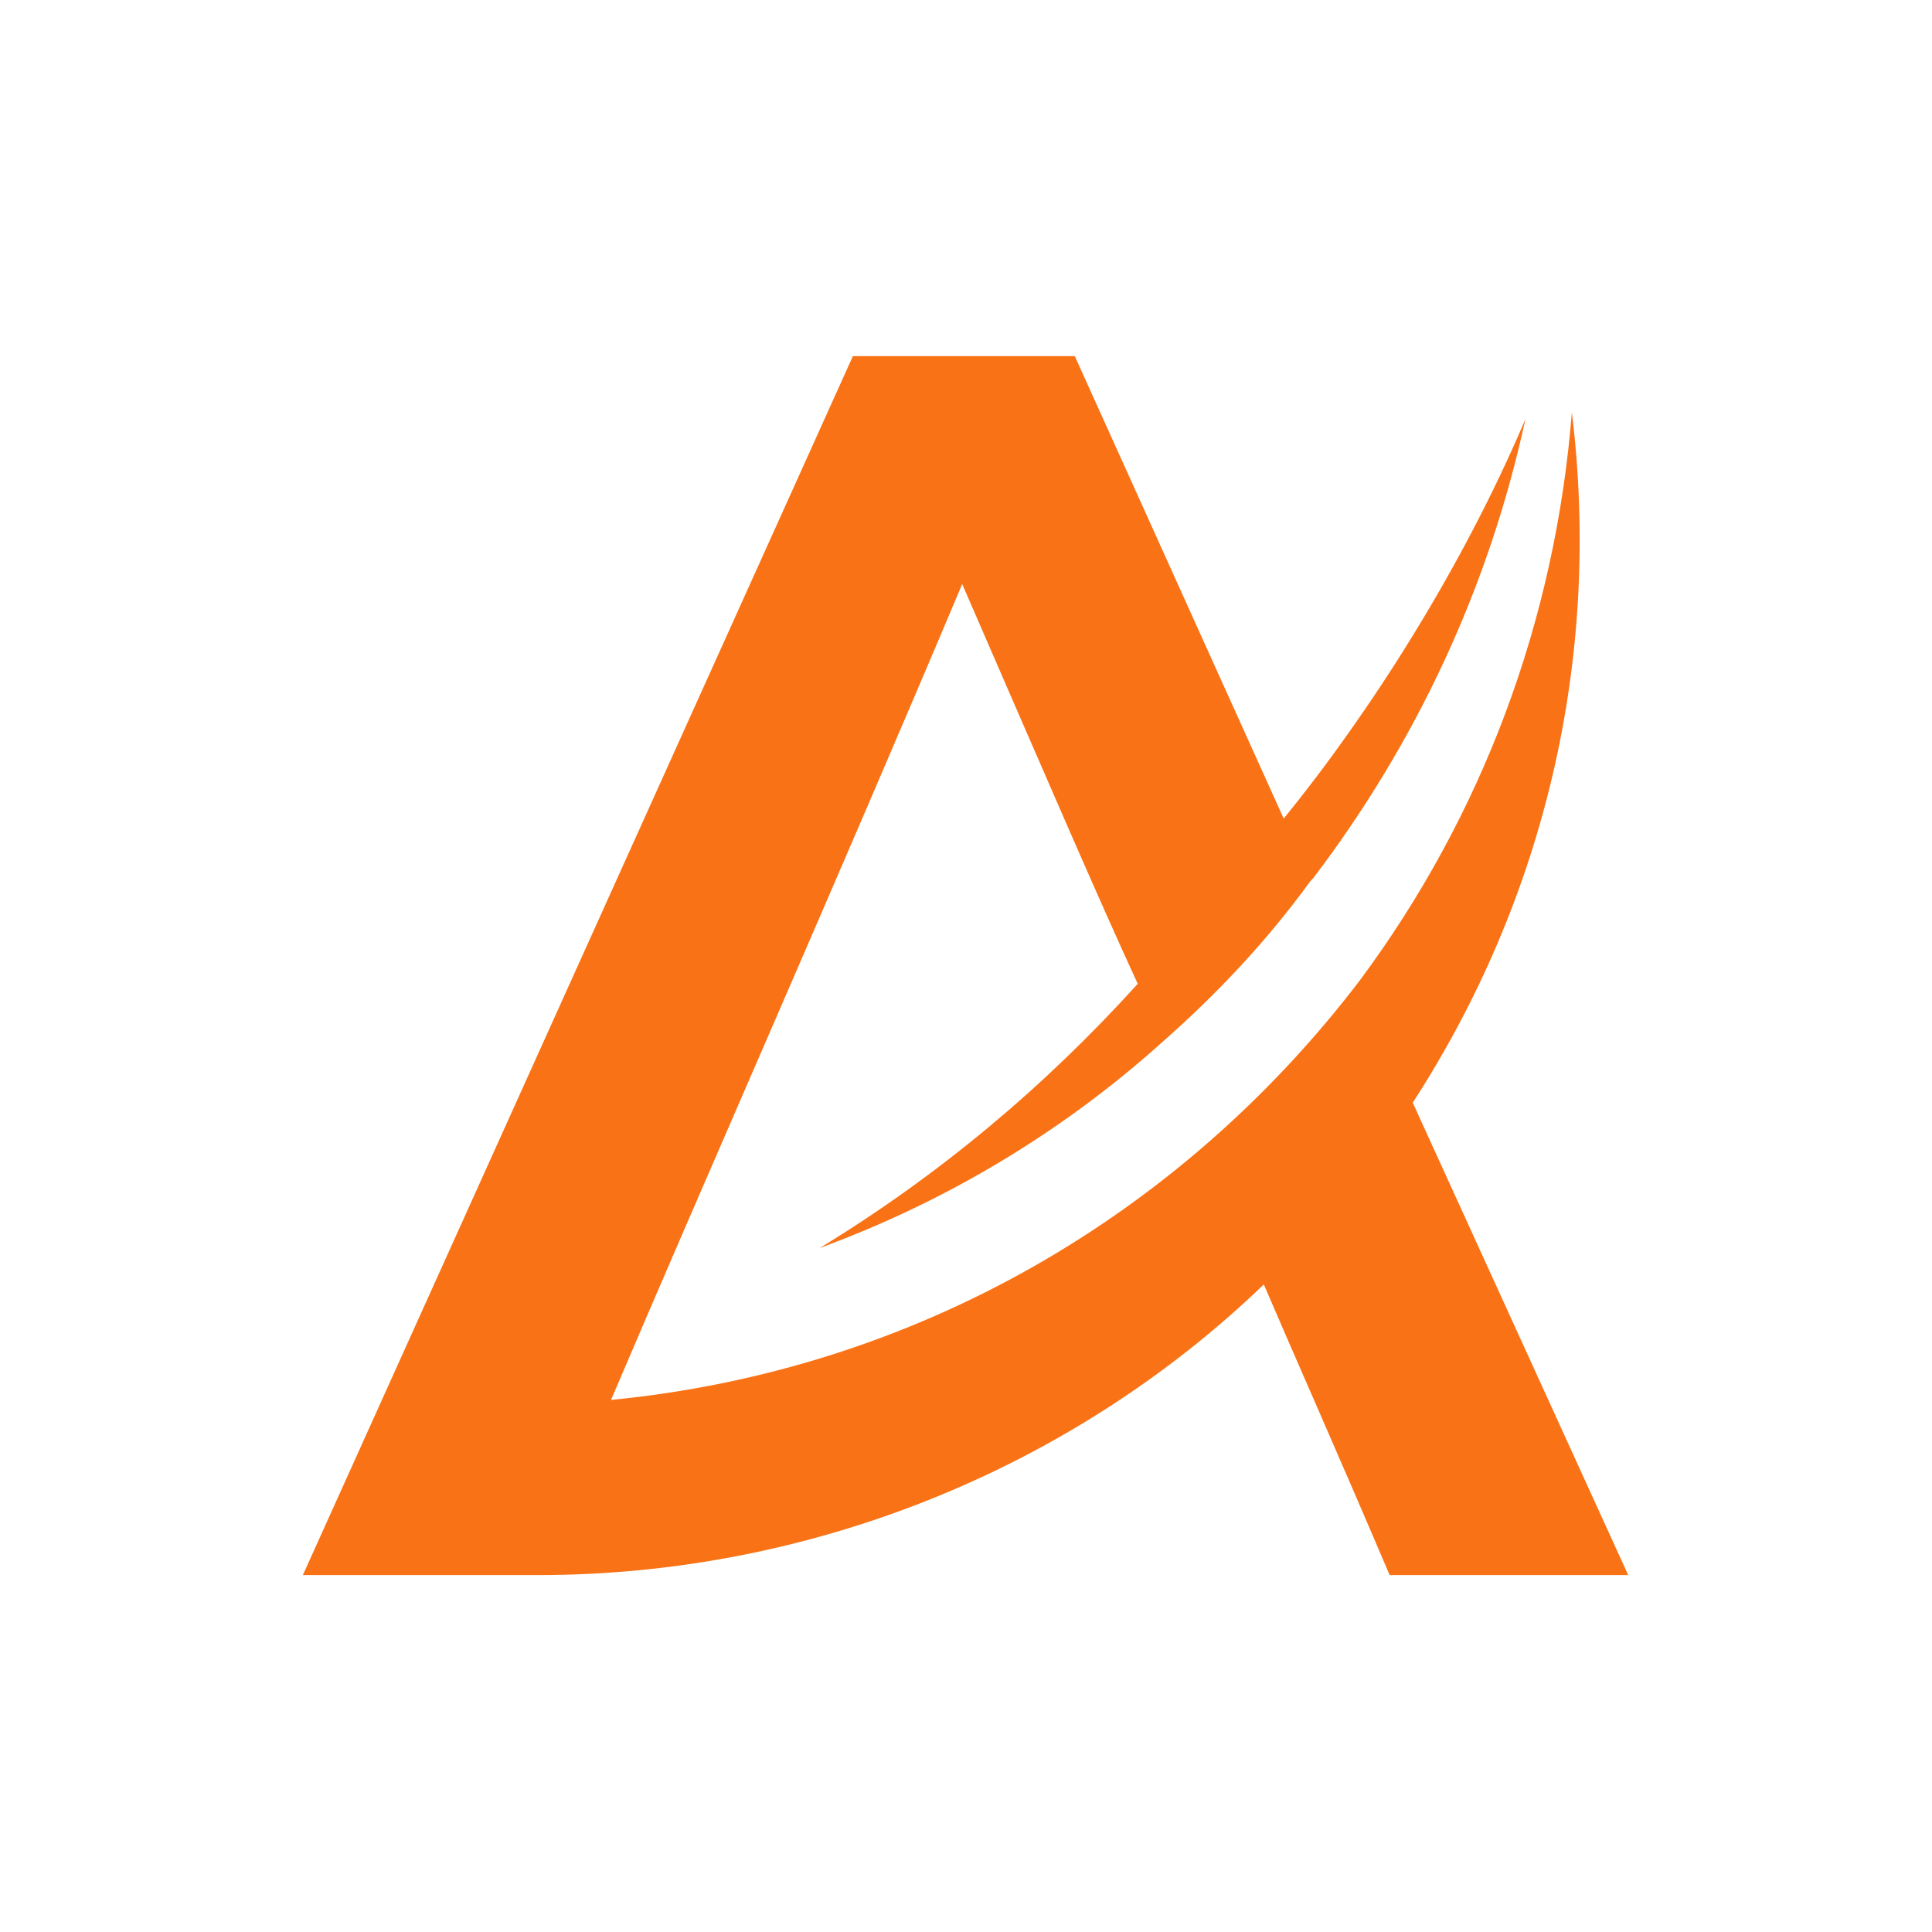 <?xml version="1.0" encoding="UTF-8"?>
<svg xmlns="http://www.w3.org/2000/svg" xmlns:xlink="http://www.w3.org/1999/xlink" width="500" zoomAndPan="magnify" viewBox="0 0 375 375" height="500" preserveAspectRatio="xMidYMid meet" version="1.2">
  <defs>
    <clipPath id="835b6c9cea">
      <path d="M 58.785 69.082 L 316.035 69.082 L 316.035 306 L 58.785 306 Z M 58.785 69.082 "></path>
    </clipPath>
  </defs>
  <g id="adbaa936eb">
    <g clip-rule="nonzero" clip-path="url(#835b6c9cea)">
      <path style=" stroke:none;fill-rule:evenodd;fill:#f97316;fill-opacity:1;" d="M 269.73 305.723 L 316.035 305.723 L 274.211 214.035 C 299.957 174.285 310.898 127.477 305.098 80.027 C 301.891 120.422 287.742 158.25 263.934 190.301 C 229.223 235.824 177.777 265.965 118.602 271.719 C 136.613 229.41 162.973 169.805 186.762 113.371 C 203.48 151.836 213.145 174.285 220.832 190.957 C 202.863 210.828 182.262 228.137 159.105 242.238 C 183.555 233.277 206.07 219.789 225.359 202.488 C 236.297 192.871 245.918 182.609 254.309 171.078 L 254.926 170.418 C 274.871 144.148 289.016 114.008 296.09 81.324 C 283.875 110.164 265.863 138.371 249.168 158.887 L 208.621 69.133 L 165.543 69.133 L 58.785 305.723 L 104.453 305.723 C 157.176 305.723 208.004 285.207 245.305 249.312 C 251.059 262.758 258.793 280.066 269.73 305.723 Z M 269.73 305.723 "></path>
    </g>
  </g>
</svg>
